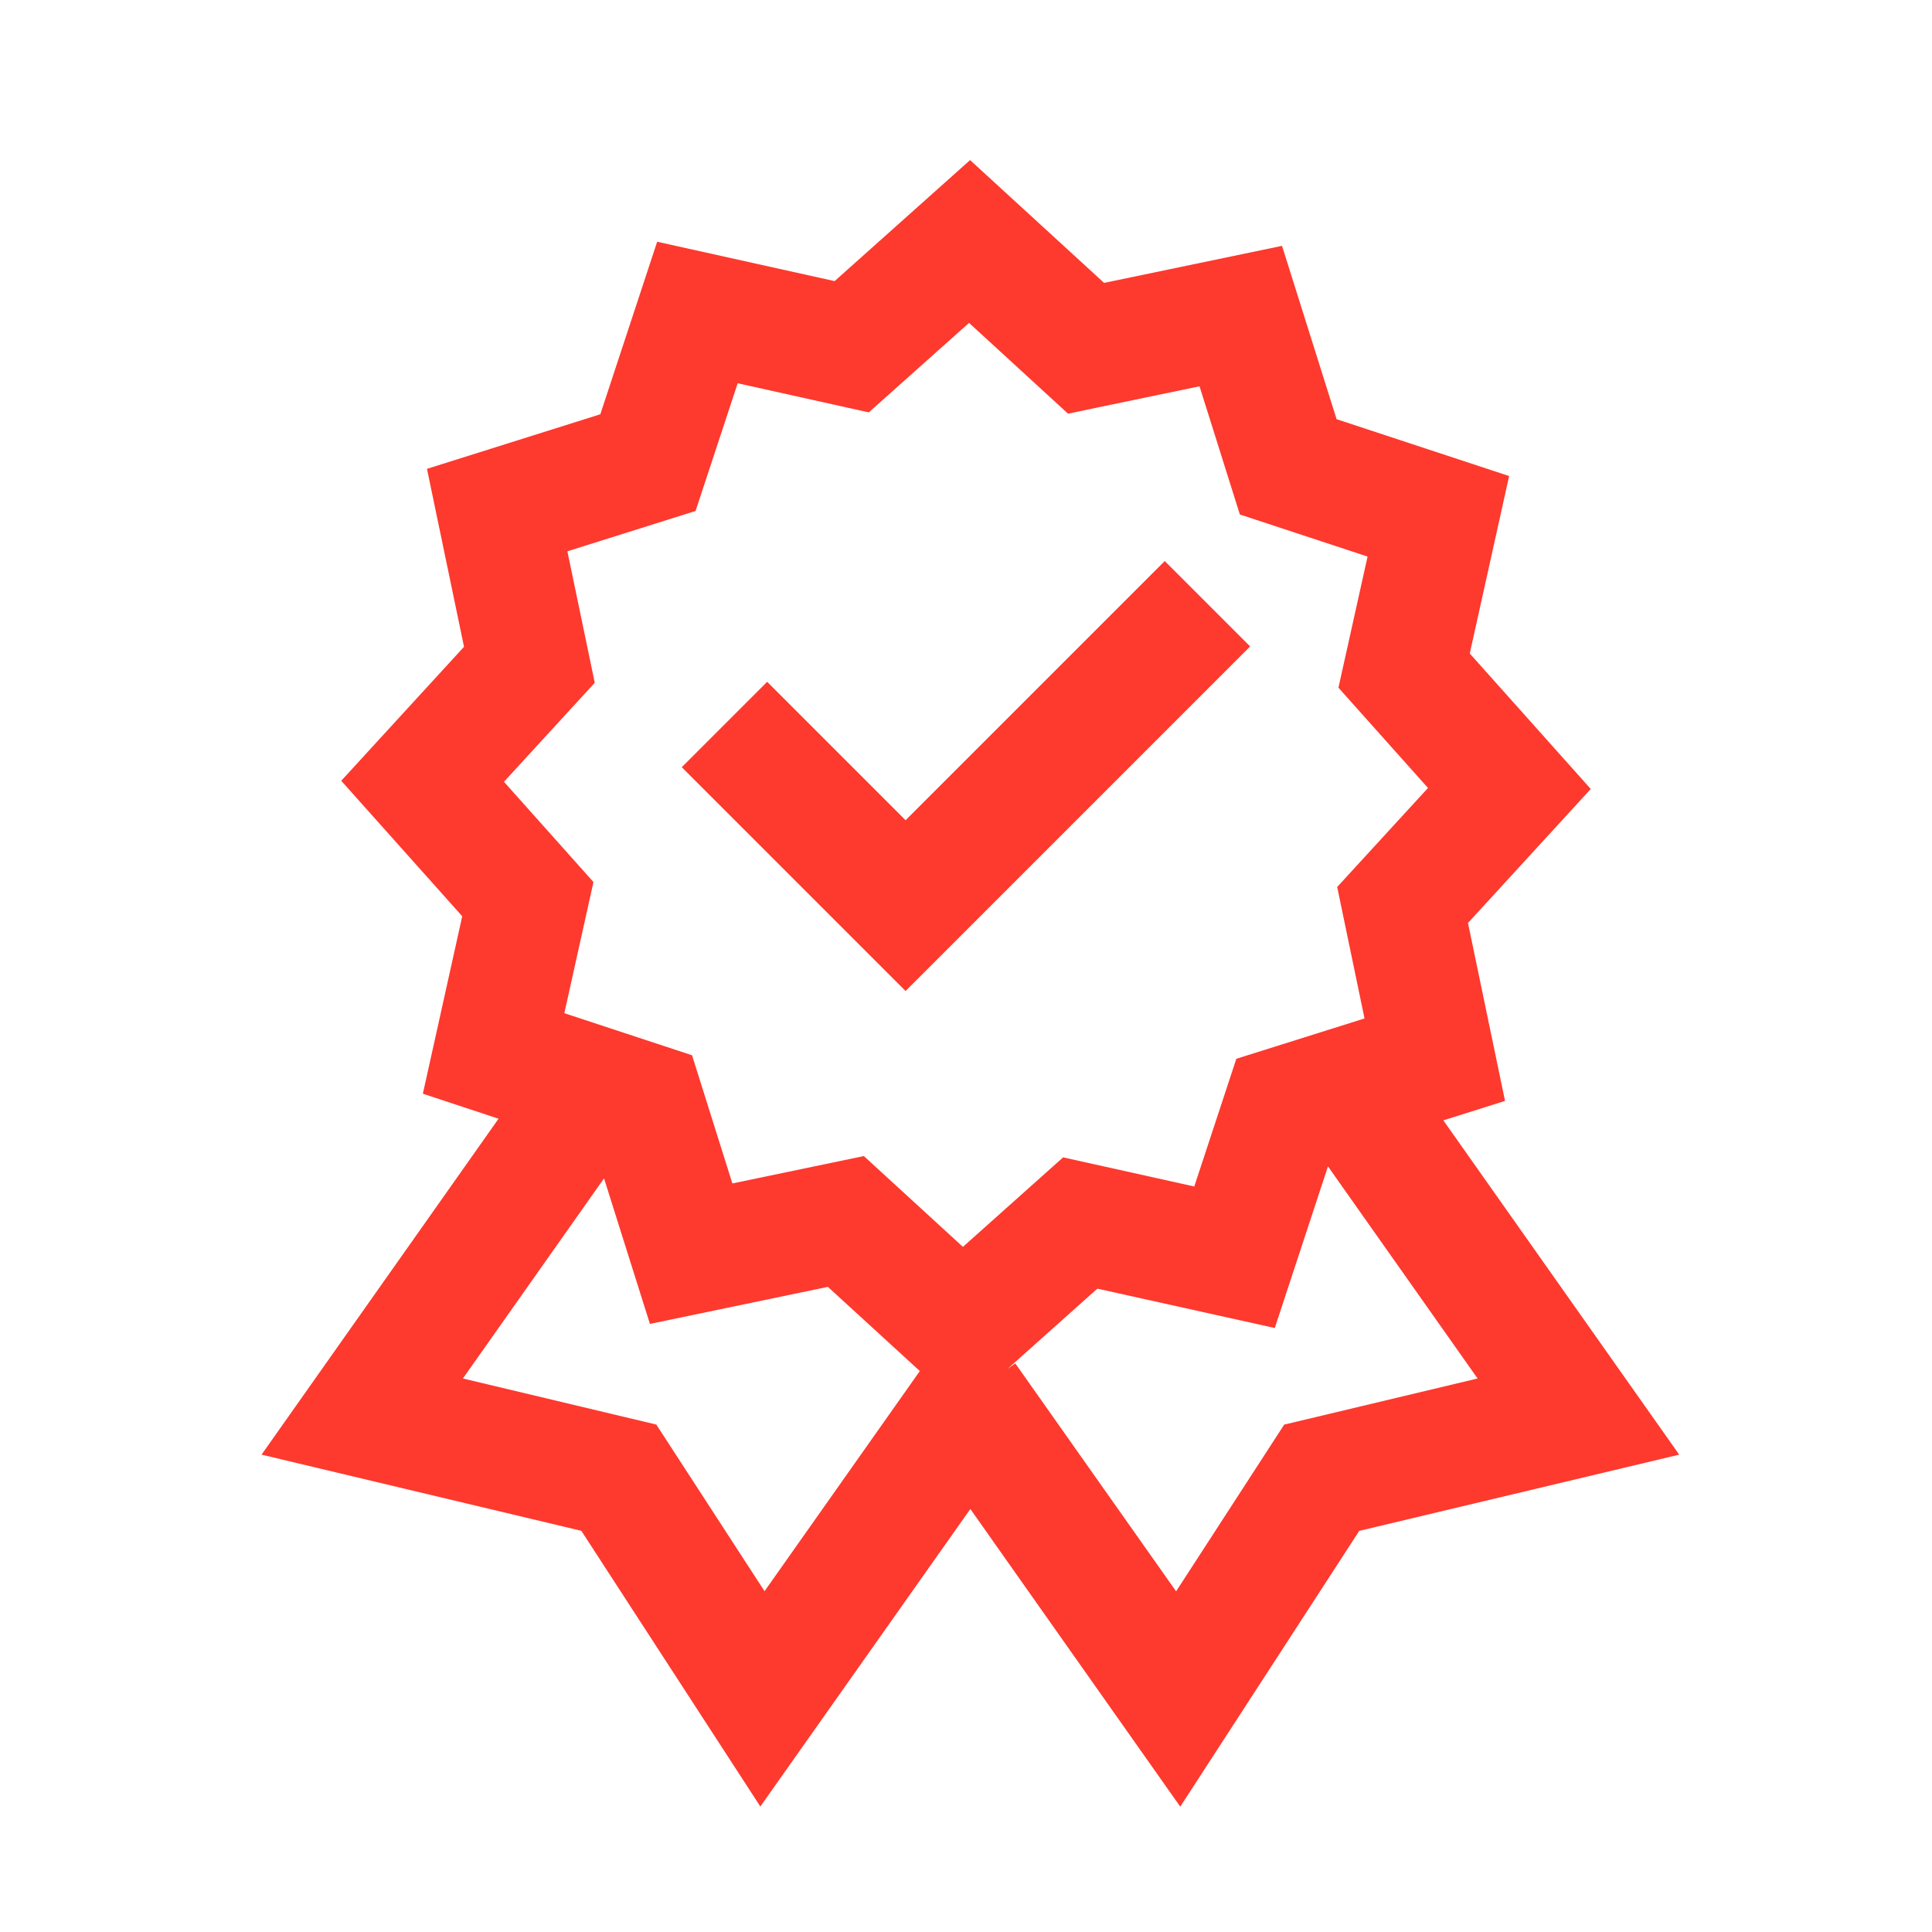 <svg width="40" height="40" fill="none" xmlns="http://www.w3.org/2000/svg"><path d="M20.084 3.315L17.28 5.82l-3.674-.815-1.177 3.572-3.589 1.13.767 3.684-2.542 2.774L9.57 18.97l-.815 3.674 1.567.518-4.907 6.955 6.621 1.577 3.706 5.708 4.348-6.16 4.346 6.163 3.706-5.71 6.624-1.578-4.883-6.921 1.277-.403-.767-3.684 2.542-2.774-2.505-2.805.815-3.674-3.572-1.177-1.13-3.589-3.684.767-2.774-2.542zm-.021 3.37l2.05 1.88.628-.132 2.094-.435.835 2.654 2.644.871-.603 2.715 1.854 2.076-1.88 2.05.566 2.722-2.654.835-.871 2.644-2.715-.603-2.075 1.853-2.051-1.88-2.722.567-.835-2.654-2.644-.871.603-2.715-1.853-2.076 1.88-2.05-.567-2.722 2.654-.835.872-2.644 2.714.603 2.076-1.853zm4.052 4.931l-5.366 5.366-2.866-2.866-1.768 1.768 4.634 4.634 7.134-7.134-1.768-1.768zm3.38 12.534l3.097 4.39-4.004.955-2.238 3.452-3.33-4.72-.164.118 1.863-1.665 3.674.815 1.101-3.345zm-14.989.247l.95 3.013 3.684-.767 1.904 1.743-3.215 4.558-2.241-3.45-4.004-.954 2.922-4.143z" fill="#FE392E"/></svg>